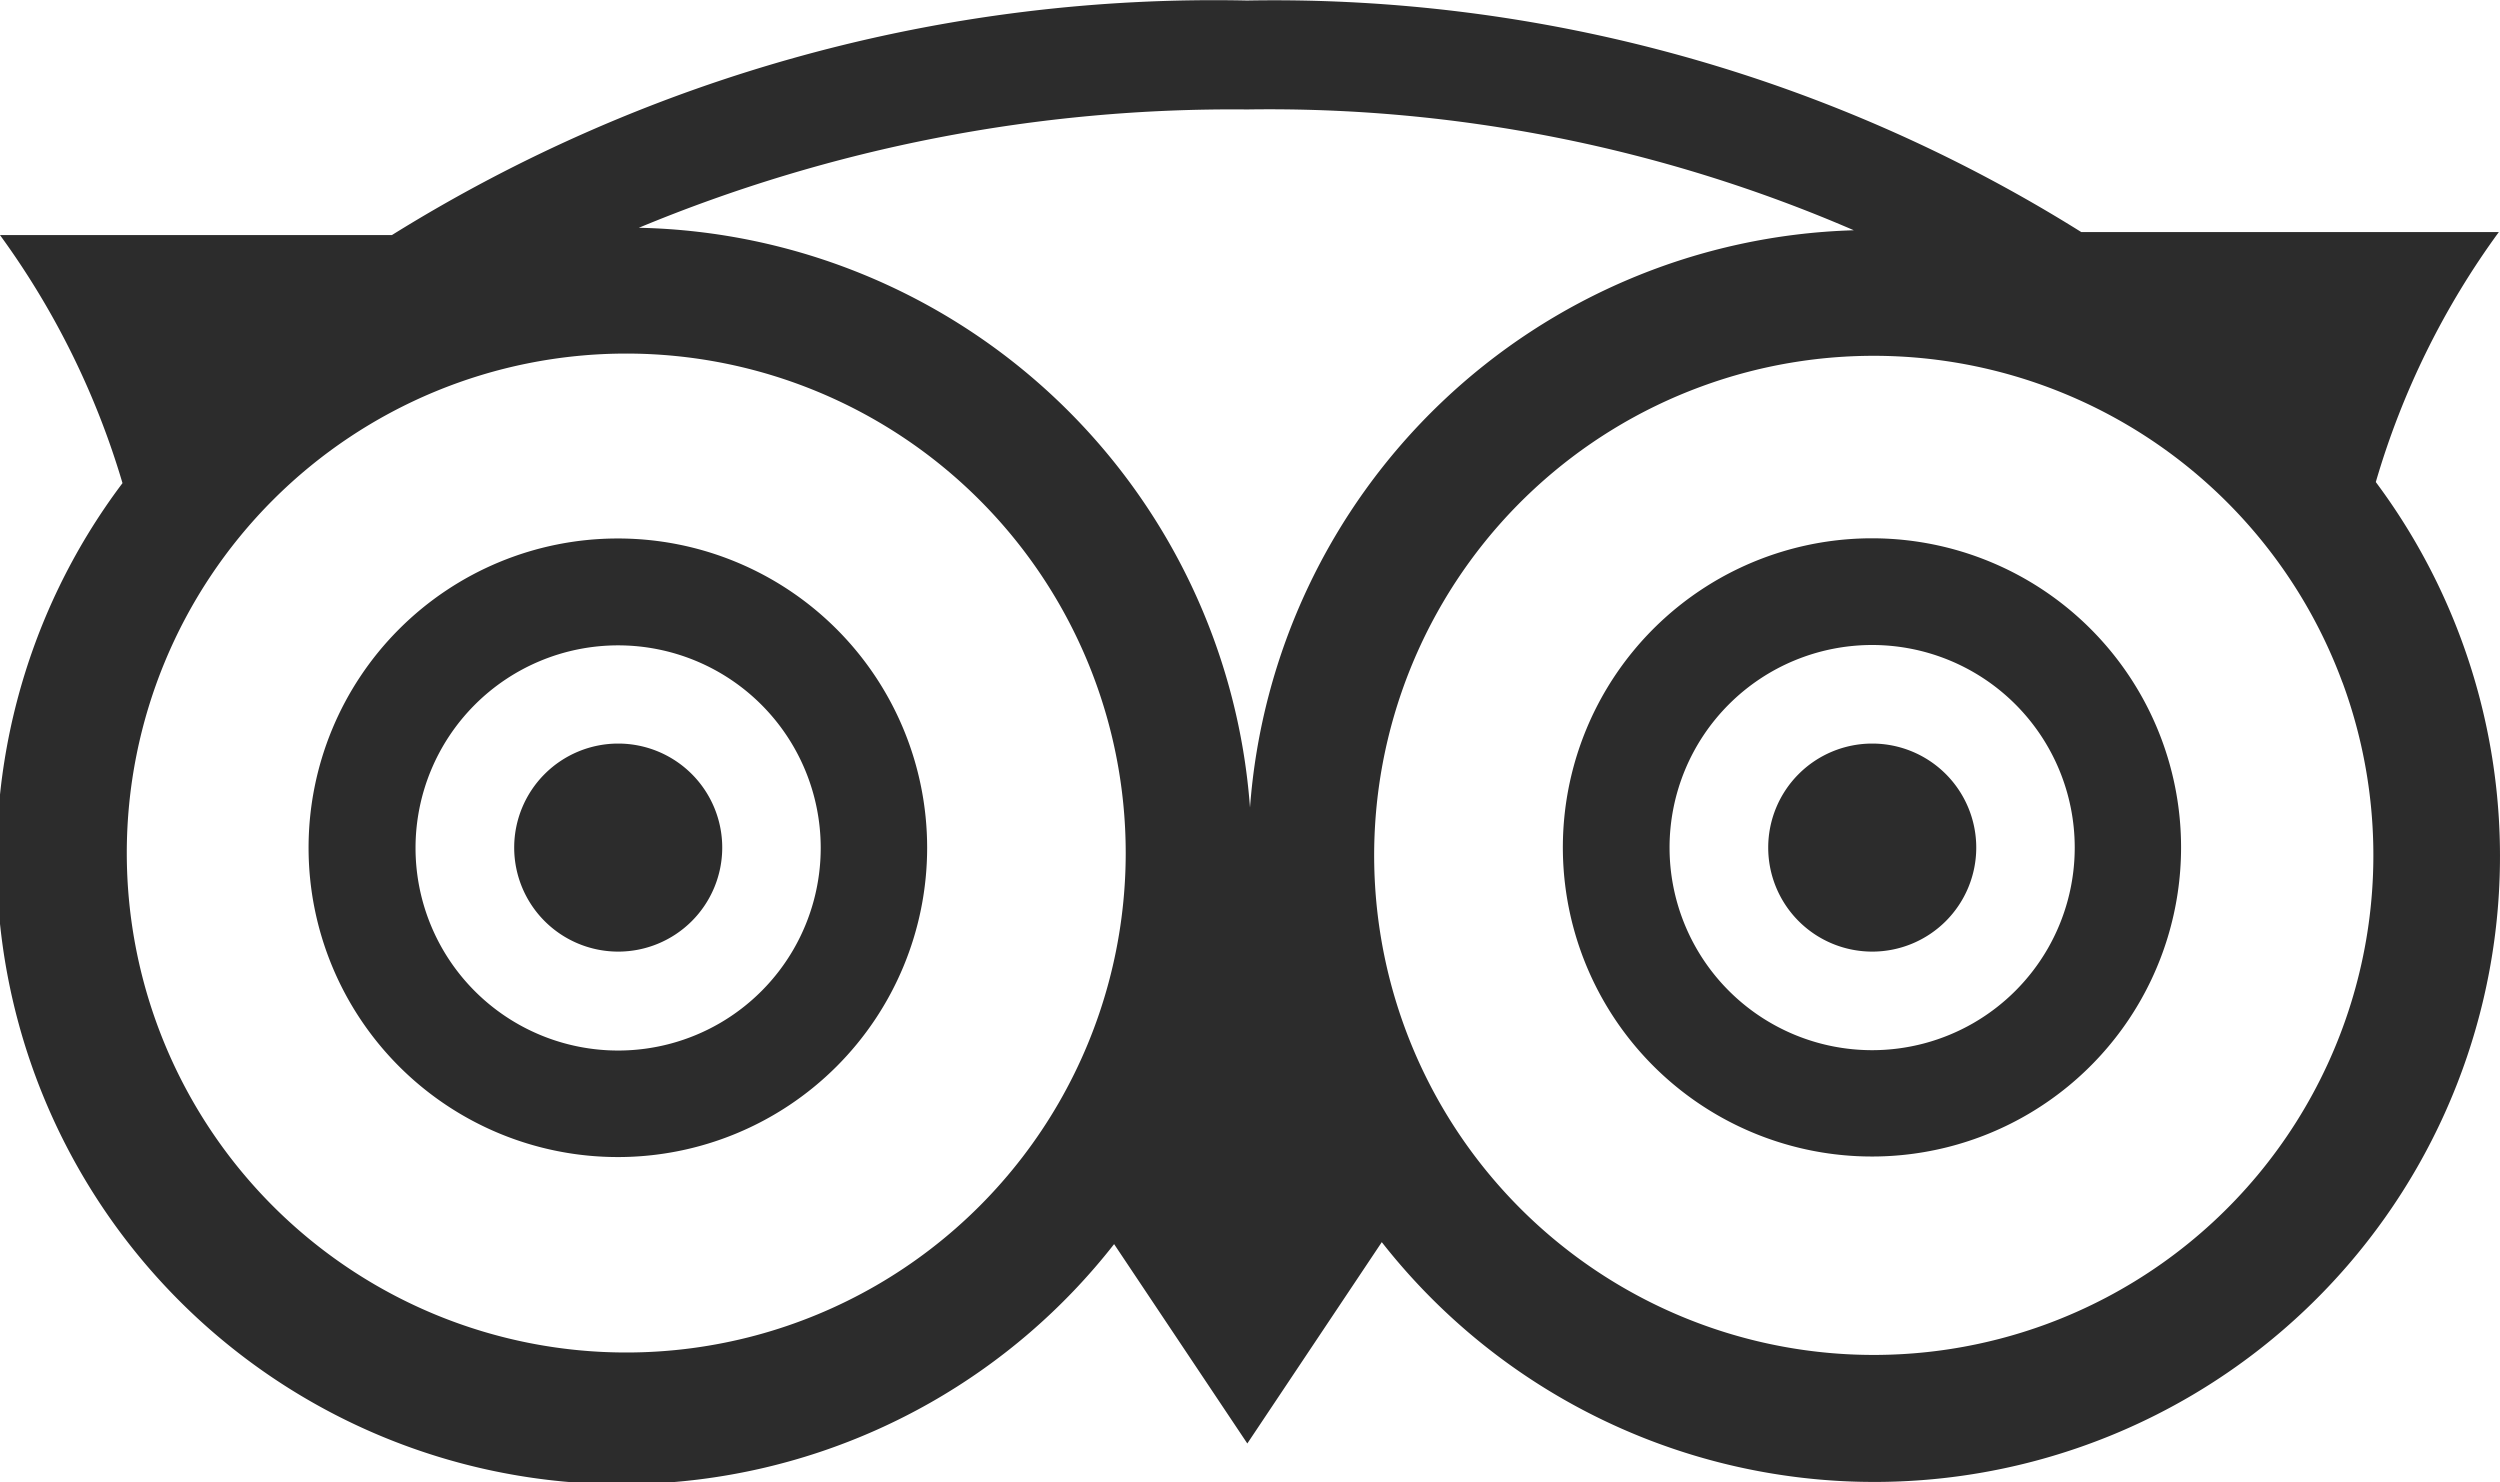 <svg xmlns="http://www.w3.org/2000/svg" width="28" height="16.6" viewBox="0 0 28 16.6"><path d="M8.089,15.487a1.165,1.165,0,1,1-1.165-1.165A1.165,1.165,0,0,1,8.089,15.487Zm12.88-1.165a1.165,1.165,0,1,0,1.165,1.165A1.165,1.165,0,0,0,20.969,14.322ZM25.314,21.1a7.007,7.007,0,0,1-9.838-1.194L13.97,22.161l-1.492-2.233A7,7,0,0,1,1.372,11.405,9.079,9.079,0,0,0,0,8.627l4.389,0A17.426,17.426,0,0,1,13.968,6a17.032,17.032,0,0,1,9.342,2.593l4.677,0a9.028,9.028,0,0,0-1.378,2.8A7.008,7.008,0,0,1,25.314,21.1ZM12.608,15.547a5.594,5.594,0,1,0-5.594,5.595,5.594,5.594,0,0,0,5.594-5.595v0ZM14,15.039a6.985,6.985,0,0,1,6.763-6.466A16.486,16.486,0,0,0,13.968,7.22,17.321,17.321,0,0,0,7.155,8.545,7.011,7.011,0,0,1,14,15.039Zm12.236-1.4a5.594,5.594,0,1,0-10.5,3.871v0a5.595,5.595,0,0,0,10.5-3.873ZM10.384,15.486v.006a3.464,3.464,0,1,1,0-.006Zm-1.192,0v0a2.269,2.269,0,1,0-2.265,2.274,2.269,2.269,0,0,0,2.265-2.274Zm15.236,0v0a3.462,3.462,0,1,1-3.46-3.463,3.462,3.462,0,0,1,3.46,3.463Zm-1.191,0a2.269,2.269,0,1,0-2.269,2.27,2.269,2.269,0,0,0,2.269-2.27h0Z" transform="translate(0 -5.994)" fill="#2c2c2c"/></svg>
